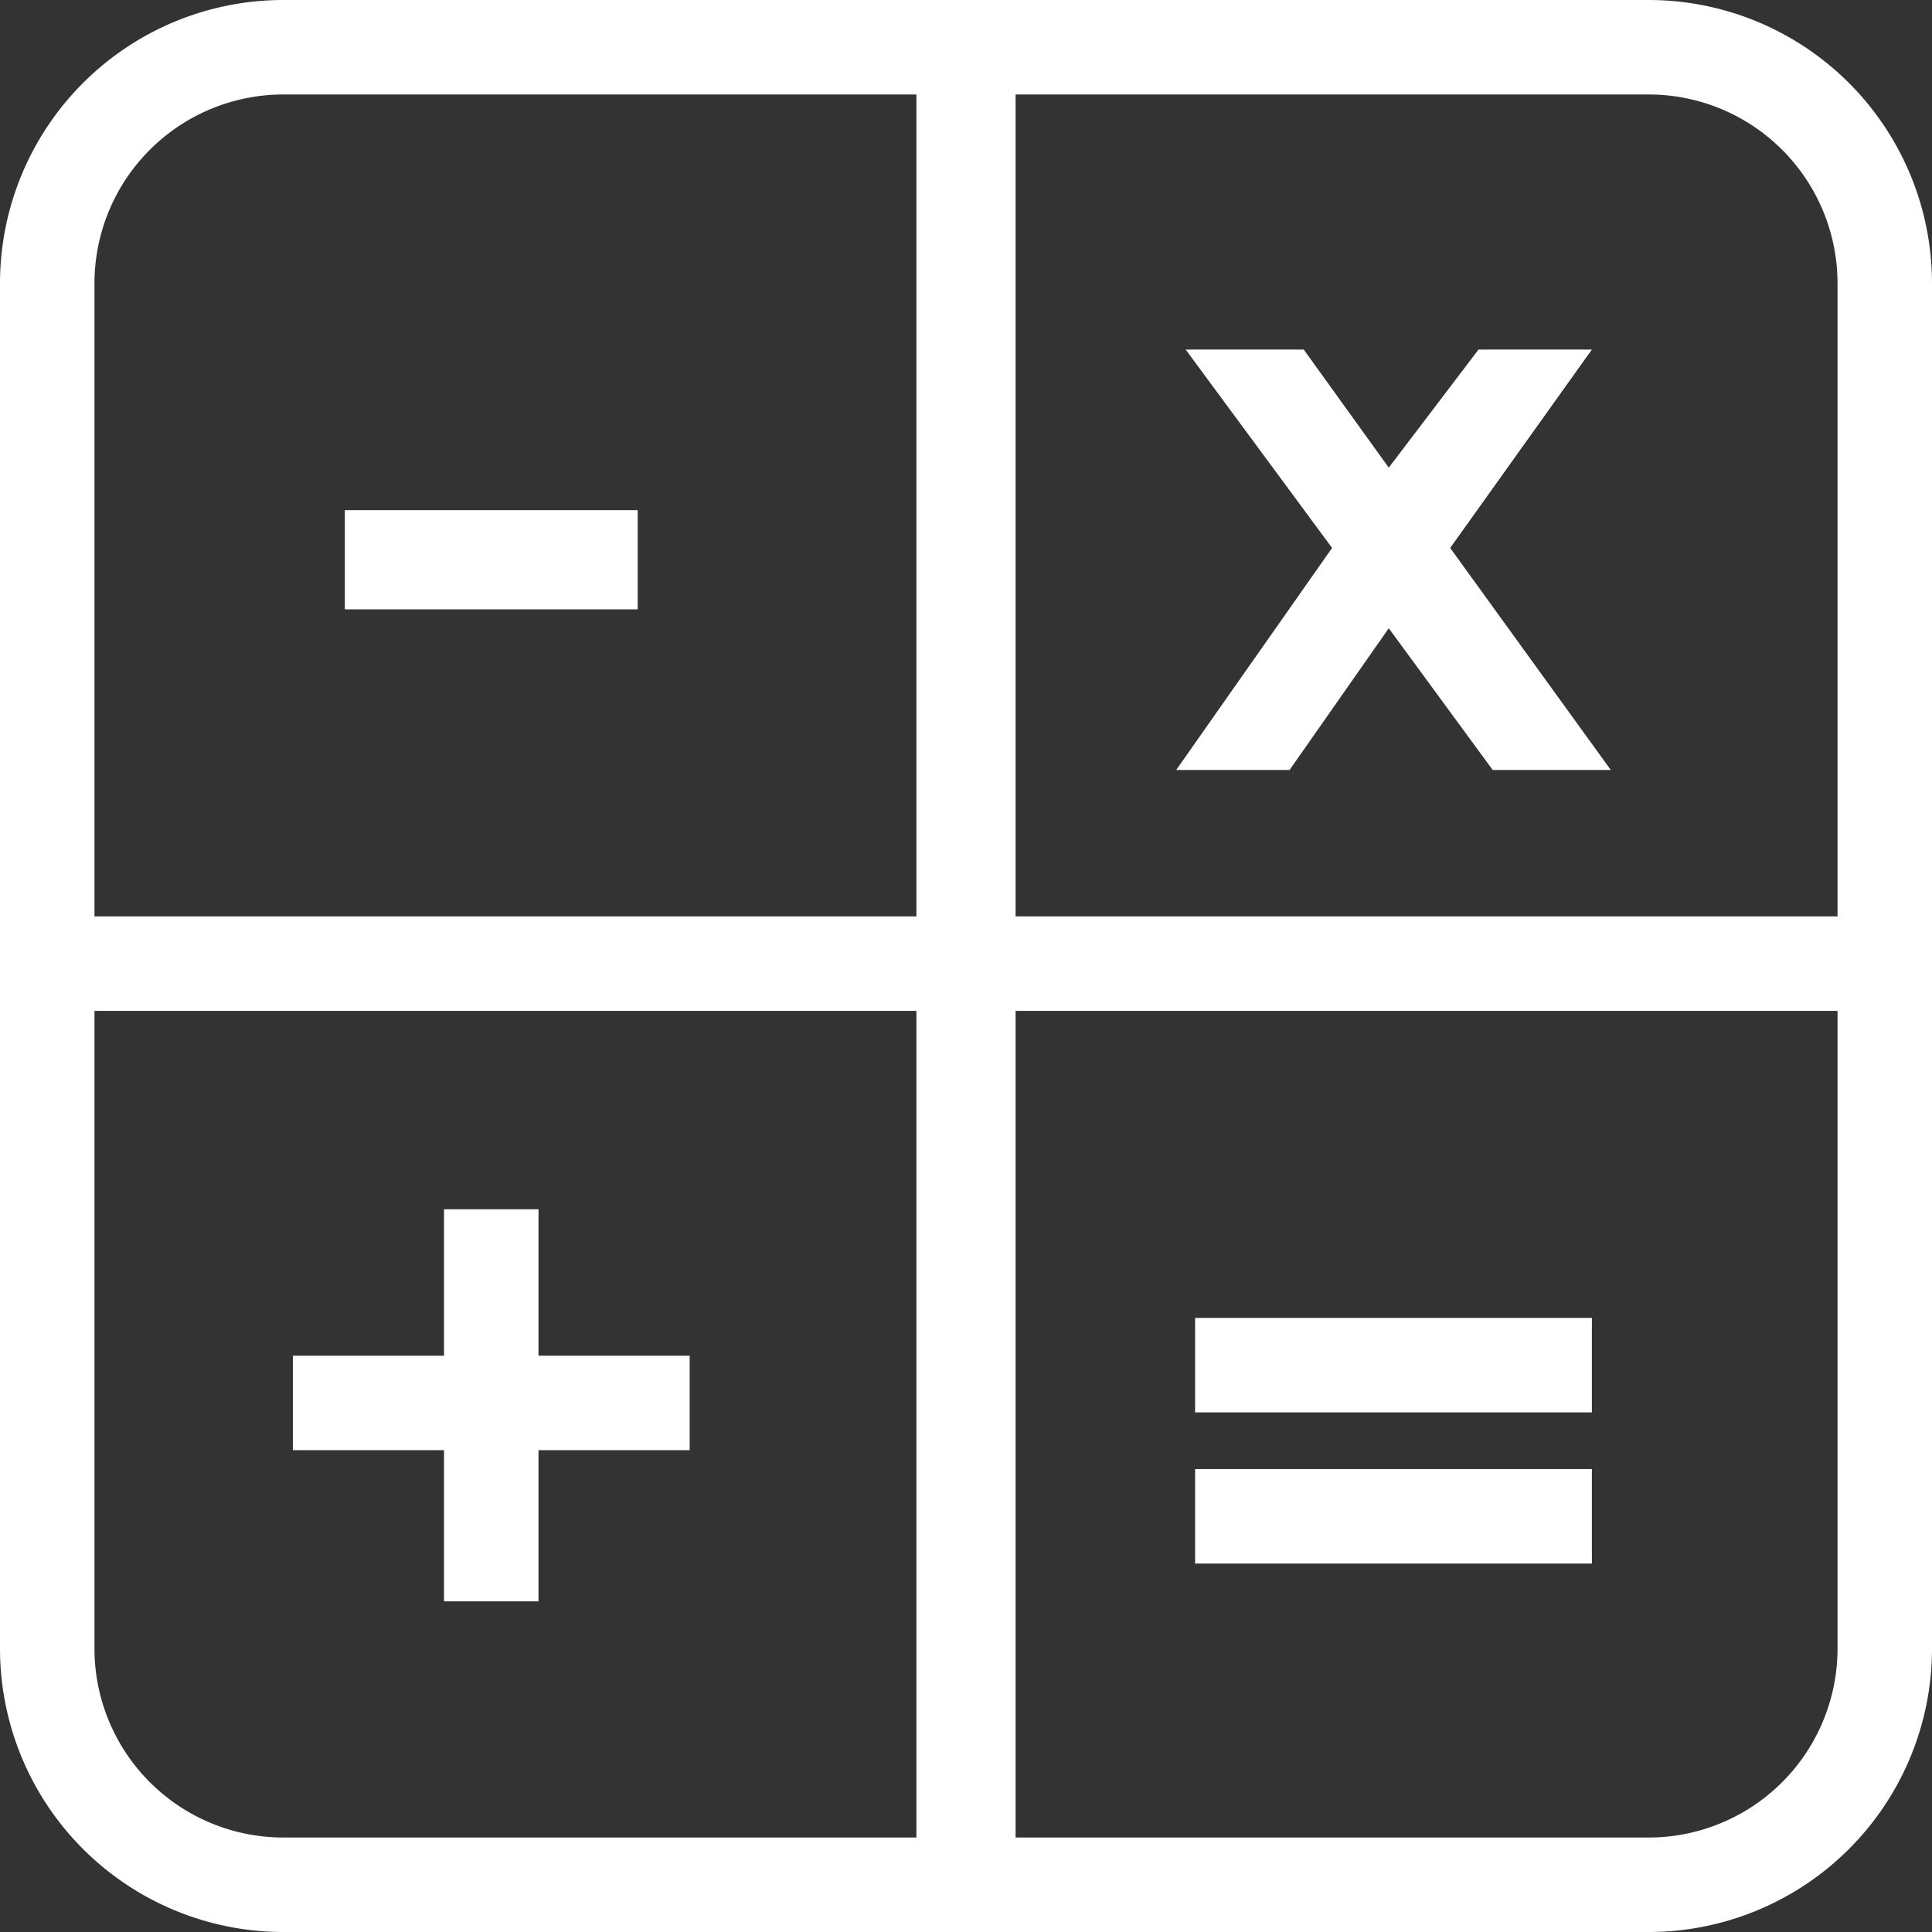 <svg xmlns="http://www.w3.org/2000/svg" viewBox="0 0 40.9 40.9"><rect x="0" y="0" width="40.9" height="40.9" fill="#333333" stroke="none"/><title>Recurso 9</title><g id="Capa_2" data-name="Capa 2"><g id="Layer_1" data-name="Layer 1" style="fill: #ffffff"><polygon points="24.9 16.3 27.3 16.3 29.4 13.3 31.6 16.3 34.1 16.3 30.7 11.6 33.7 7.4 31.3 7.4 29.4 9.9 27.6 7.4 25.1 7.4 28.2 11.6 24.9 16.3"/><polygon points="11.4 28.7 11.4 25.6 9.4 25.6 9.4 28.7 6.2 28.7 6.2 30.7 9.4 30.7 9.4 33.9 11.4 33.9 11.4 30.7 14.6 30.7 14.6 28.7 11.4 28.7"/><rect x="25.3" y="27.9" width="8.4" height="2"/><rect x="25.3" y="31.1" width="8.4" height="2"/><rect x="7.3" y="10.8" width="6.2" height="2.1"/><path d="M34.9,0H6A6,6,0,0,0,0,6V34.9a6,6,0,0,0,6,6H34.9a6,6,0,0,0,6-6V6A6,6,0,0,0,34.9,0Zm4,6V19.4H21.5V2H34.9A4,4,0,0,1,38.9,6ZM6,2H19.4V19.4H2V6A4,4,0,0,1,6,2ZM2,34.9V21.4H19.4V38.9H6A4,4,0,0,1,2,34.9Zm32.9,4H21.5V21.4H38.9V34.9A4,4,0,0,1,34.9,38.9Z"/></g></g></svg>
